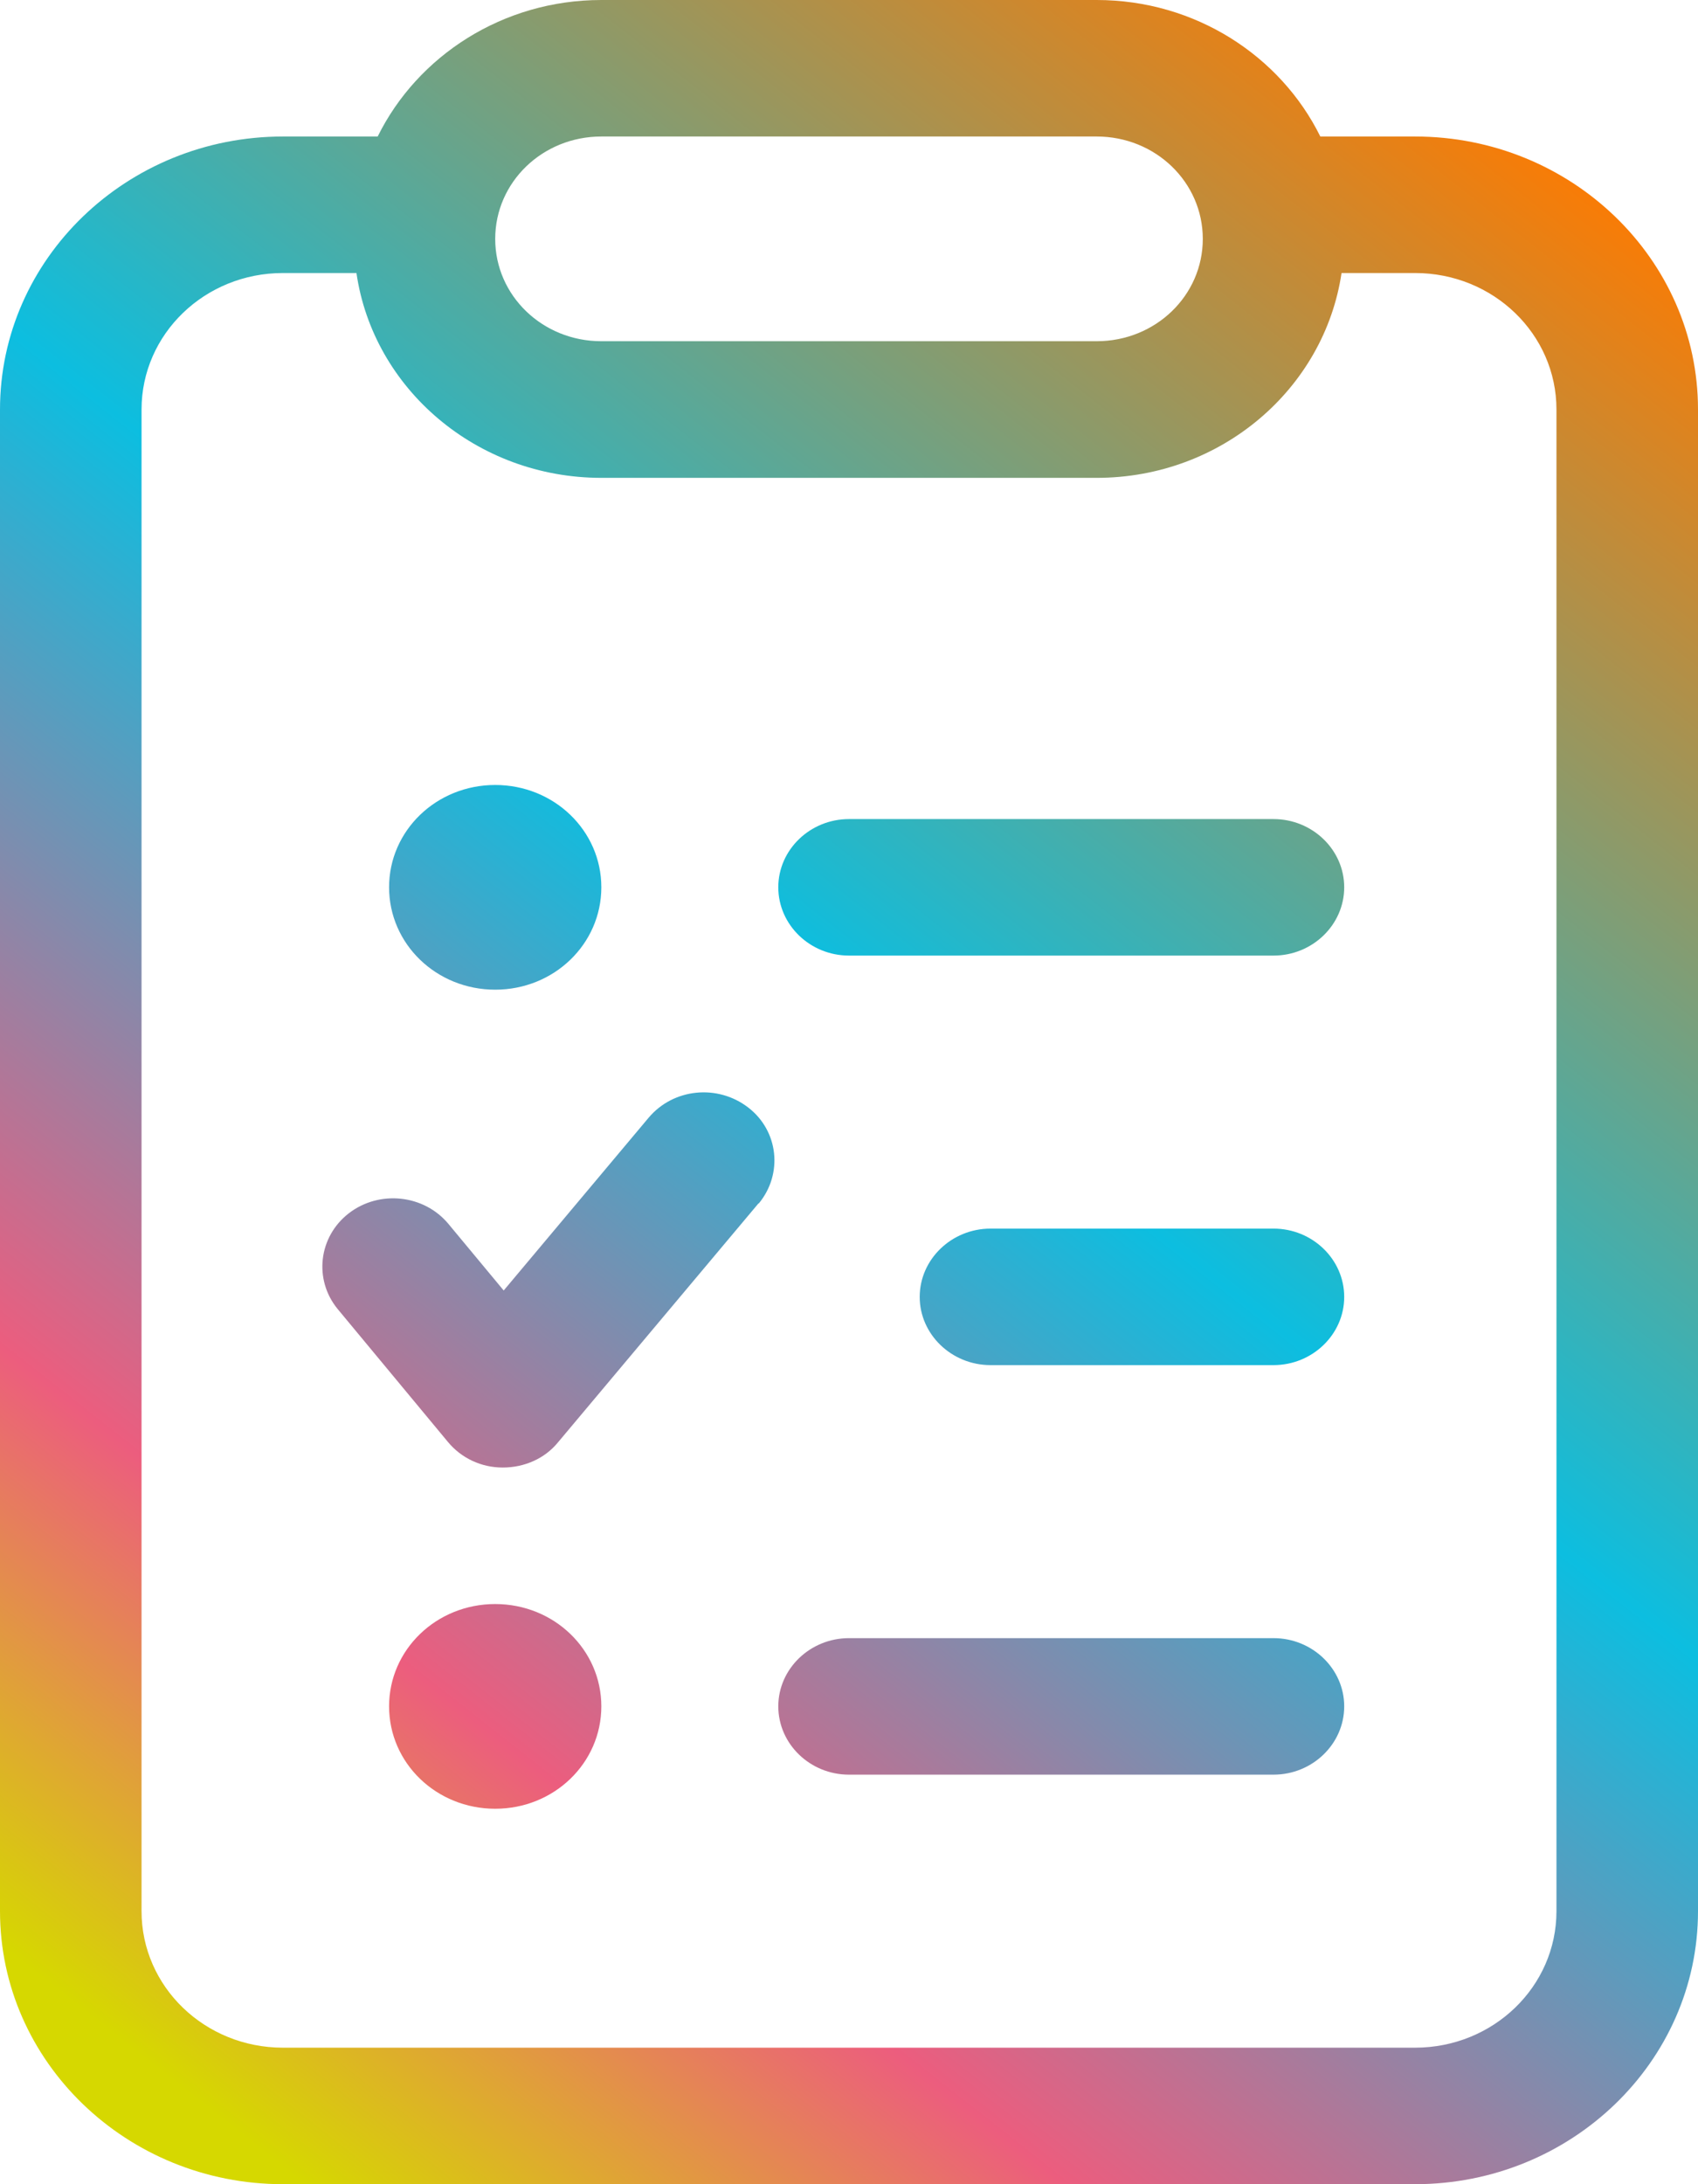 <?xml version="1.0" encoding="UTF-8"?> <svg xmlns="http://www.w3.org/2000/svg" xmlns:xlink="http://www.w3.org/1999/xlink" width="14px" height="18px" viewBox="0 0 14 18" version="1.1"><title>form-audit-surveyor</title><defs><linearGradient x1="80.247%" y1="0%" x2="19.753%" y2="100%" id="linearGradient-1"><stop stop-color="#FF7A00" offset="0%"></stop><stop stop-color="#0CBEE0" offset="46.684%"></stop><stop stop-color="#EC5D7E" offset="80.329%"></stop><stop stop-color="#D6D800" offset="100%"></stop></linearGradient></defs><g id="Mobile-Apps" stroke="none" stroke-width="1" fill="none" fill-rule="evenodd"><g id="Menu-Icons" transform="translate(-469, -195)" fill="url(#linearGradient-1)" fill-rule="nonzero"><path d="M473.958,197.812 L478.042,197.812 C478.527,197.812 478.917,197.436 478.917,196.969 C478.917,196.501 478.527,196.125 478.042,196.125 L473.958,196.125 C473.473,196.125 473.083,196.501 473.083,196.969 C473.083,197.436 473.473,197.812 473.958,197.812 Z M473.958,198.938 C472.93,198.938 472.077,198.203 471.939,197.25 L471.333,197.25 C470.688,197.25 470.167,197.753 470.167,198.375 L470.167,210.75 C470.167,211.372 470.688,211.875 471.333,211.875 L480.667,211.875 C481.312,211.875 481.833,211.372 481.833,210.75 L481.833,198.375 C481.833,197.753 481.312,197.25 480.667,197.25 L480.061,197.25 C479.919,198.203 479.07,198.938 478.042,198.938 L473.958,198.938 Z M478.042,195 C478.855,195 479.558,195.461 479.886,196.125 L480.667,196.125 C481.954,196.125 483,197.134 483,198.375 L483,210.75 C483,211.991 481.954,213 480.667,213 L471.333,213 C470.046,213 469,211.991 469,210.75 L469,198.375 C469,197.134 470.046,196.125 471.333,196.125 L472.114,196.125 C472.442,195.461 473.145,195 473.958,195 L478.042,195 Z M476,202.875 C475.679,202.875 475.417,202.622 475.417,202.312 C475.417,202.003 475.679,201.75 476,201.75 L479.5,201.75 C479.821,201.75 480.083,202.003 480.083,202.312 C480.083,202.622 479.821,202.875 479.5,202.875 L476,202.875 Z M476,208.5 L479.5,208.5 C479.821,208.5 480.083,208.753 480.083,209.062 C480.083,209.372 479.821,209.625 479.5,209.625 L476,209.625 C475.679,209.625 475.417,209.372 475.417,209.062 C475.417,208.753 475.679,208.5 476,208.5 Z M473.958,209.062 C473.958,209.53 473.568,209.906 473.083,209.906 C472.598,209.906 472.208,209.53 472.208,209.062 C472.208,208.595 472.598,208.219 473.083,208.219 C473.568,208.219 473.958,208.595 473.958,209.062 Z M473.083,201.469 C473.568,201.469 473.958,201.845 473.958,202.312 C473.958,202.78 473.568,203.156 473.083,203.156 C472.598,203.156 472.208,202.78 472.208,202.312 C472.208,201.845 472.598,201.469 473.083,201.469 Z M476.583,205.688 C476.583,205.378 476.846,205.125 477.167,205.125 L479.5,205.125 C479.821,205.125 480.083,205.378 480.083,205.688 C480.083,205.997 479.821,206.25 479.5,206.25 L477.167,206.25 C476.846,206.25 476.583,205.997 476.583,205.688 Z M475.253,204.918 L473.601,206.886 C473.492,207.02 473.324,207.094 473.145,207.094 C472.967,207.094 472.803,207.016 472.693,206.883 L471.785,205.789 C471.585,205.547 471.625,205.192 471.877,204.998 C472.128,204.805 472.496,204.844 472.697,205.086 L473.153,205.635 L474.348,204.211 C474.553,203.968 474.917,203.933 475.169,204.127 C475.42,204.32 475.457,204.675 475.256,204.918 L475.253,204.918 Z" id="form-audit-surveyor"></path></g></g></svg> 